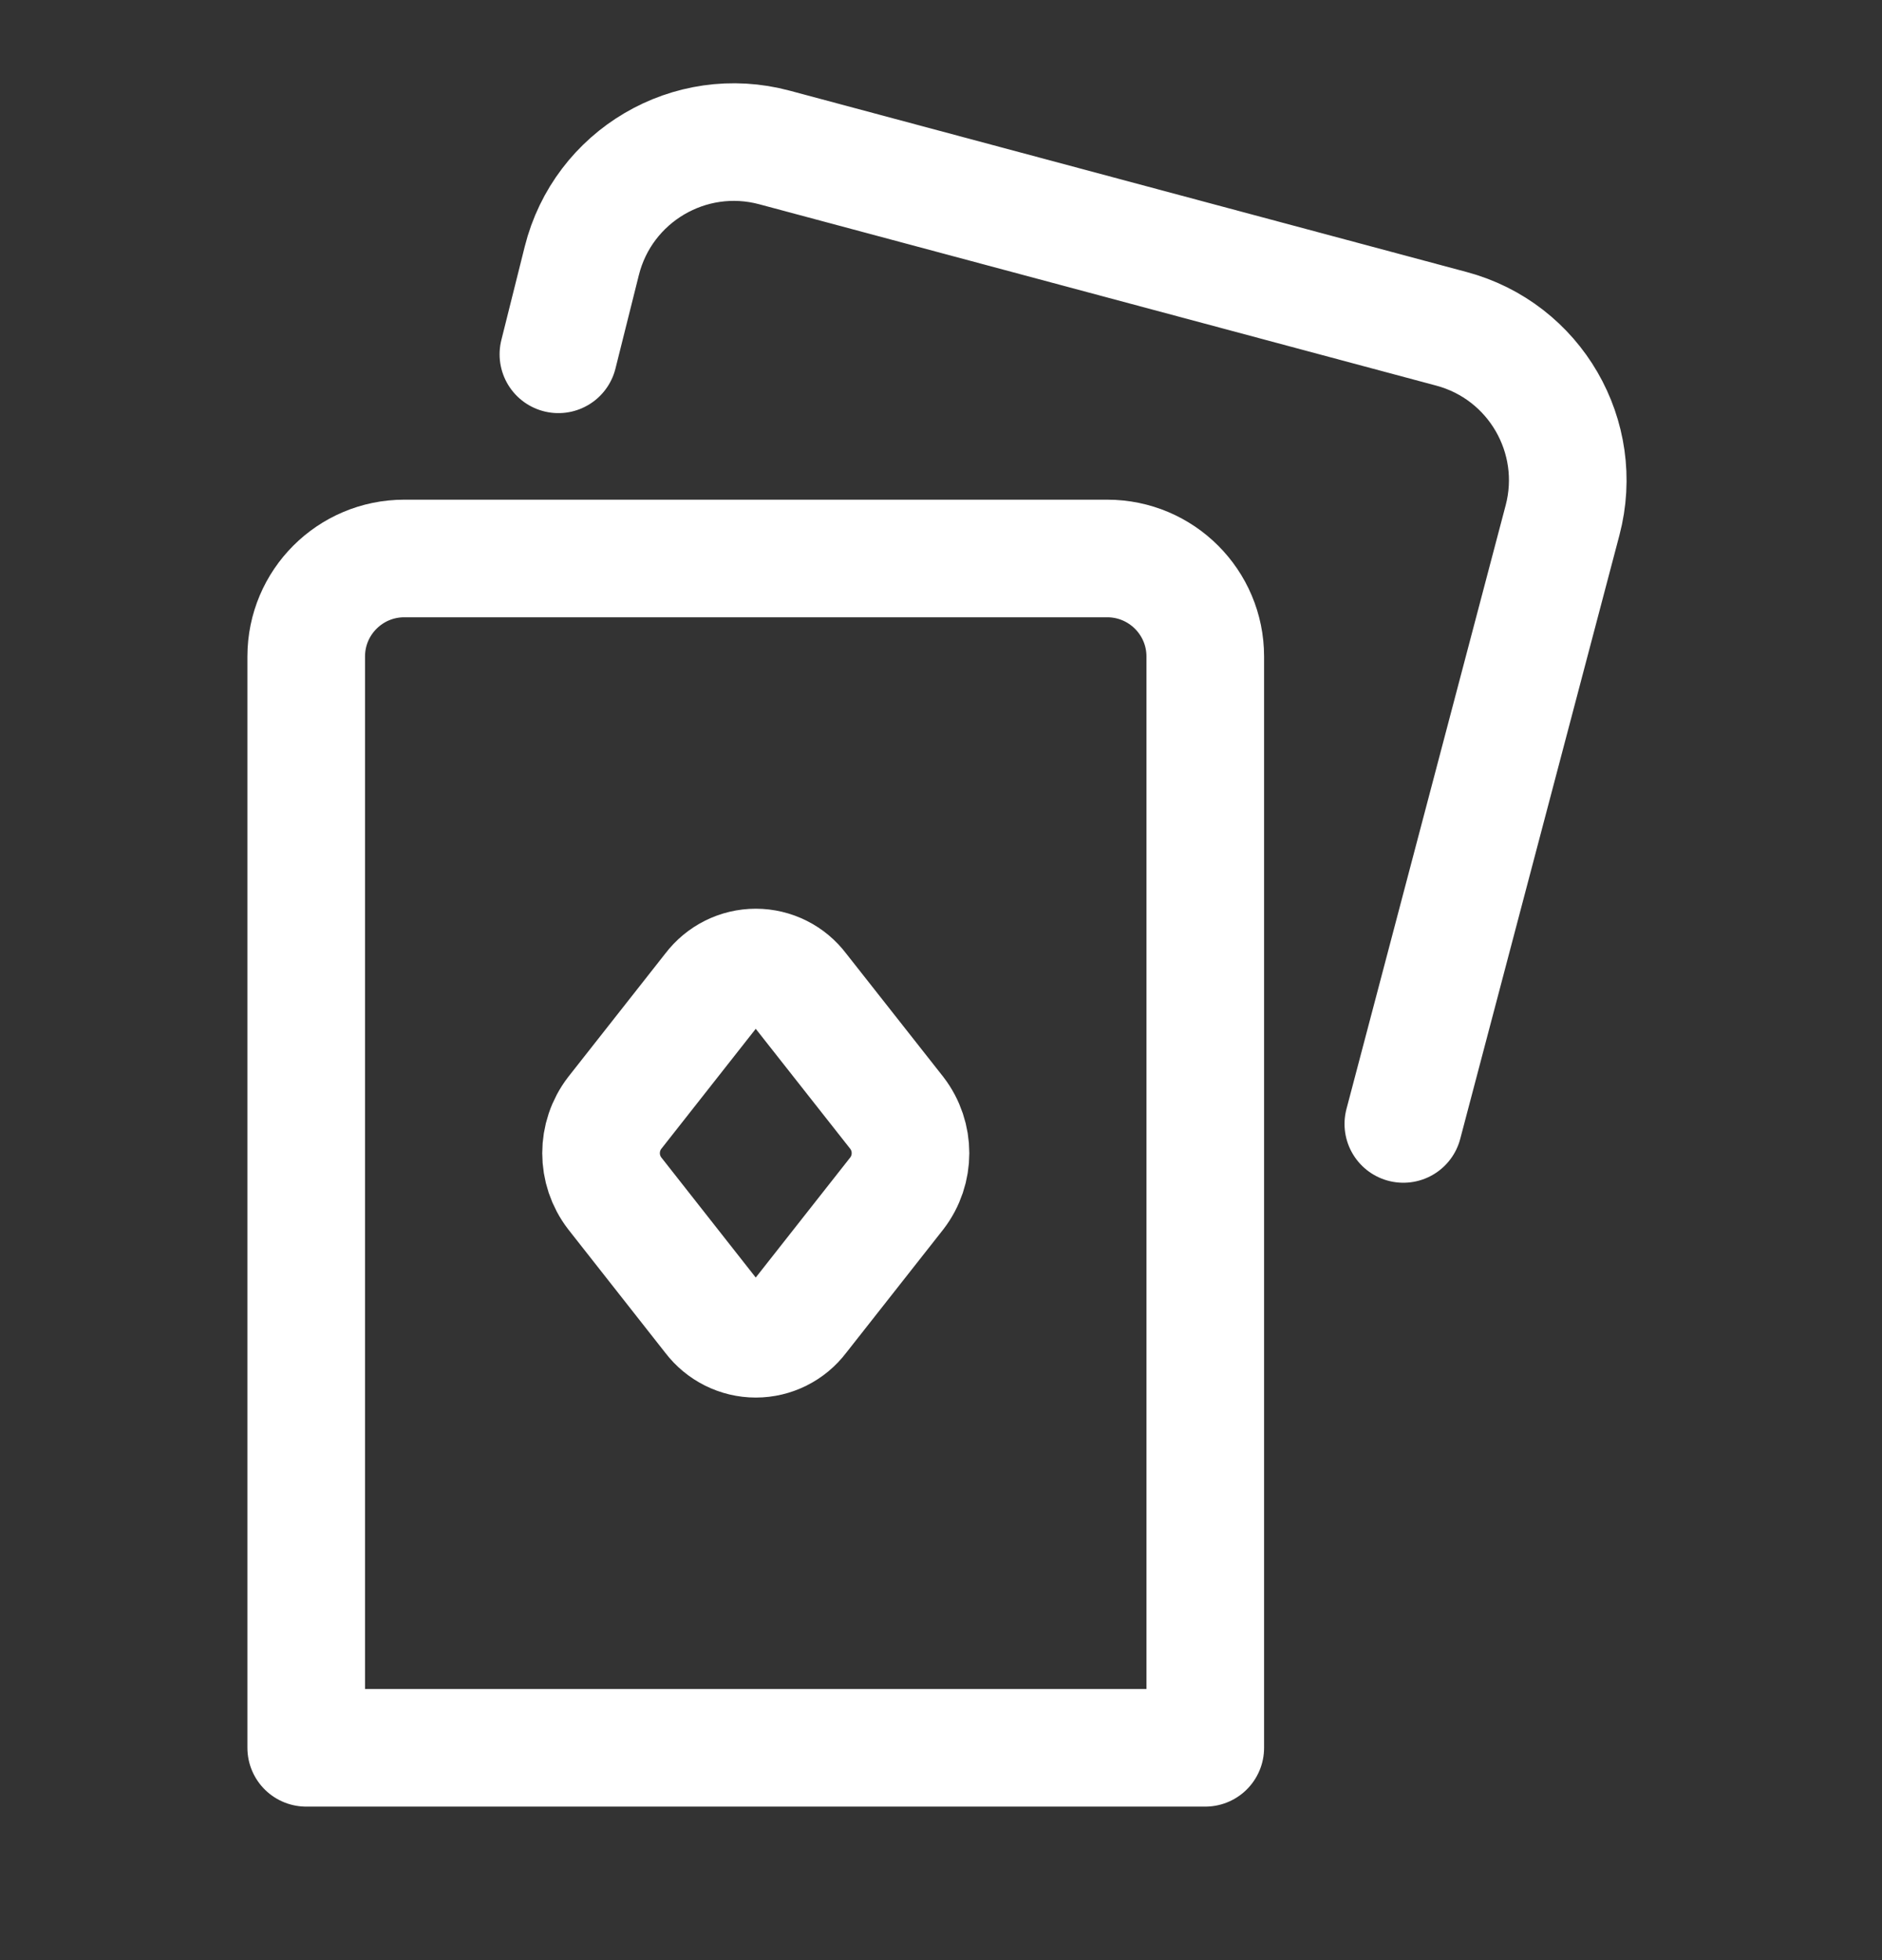 <svg width="24" height="25" viewBox="0 0 24 25" fill="none" xmlns="http://www.w3.org/2000/svg">
<rect x="0" y="0" width="24" height="25" fill="#333333" stroke="none"/>
<path fill-rule="evenodd" clip-rule="evenodd" d="M10.197 12.62L11.437 14.195C11.669 14.497 11.669 14.918 11.437 15.22L10.197 16.796C10.065 16.971 9.858 17.075 9.638 17.075C9.418 17.075 9.211 16.971 9.078 16.796L7.839 15.22C7.607 14.918 7.607 14.497 7.839 14.195L9.078 12.62C9.211 12.444 9.418 12.34 9.638 12.34C9.858 12.34 10.065 12.444 10.197 12.62Z" stroke="white" stroke-width="1.5" stroke-linecap="round" stroke-linejoin="round"/>
<path d="M5.155 7.123H14.12C14.81 7.123 15.37 7.683 15.37 8.373V22.292H3.905V8.373C3.905 7.683 4.465 7.123 5.155 7.123Z" stroke="white" stroke-width="1.5" stroke-linecap="round" stroke-linejoin="round"/>
<path d="M17.896 14.335L19.926 6.636C20.207 5.571 19.574 4.479 18.51 4.194L9.877 1.881C8.797 1.591 7.69 2.243 7.419 3.328L7.121 4.519" stroke="white" stroke-width="1.5" stroke-linecap="round" stroke-linejoin="round"/>
</svg>
